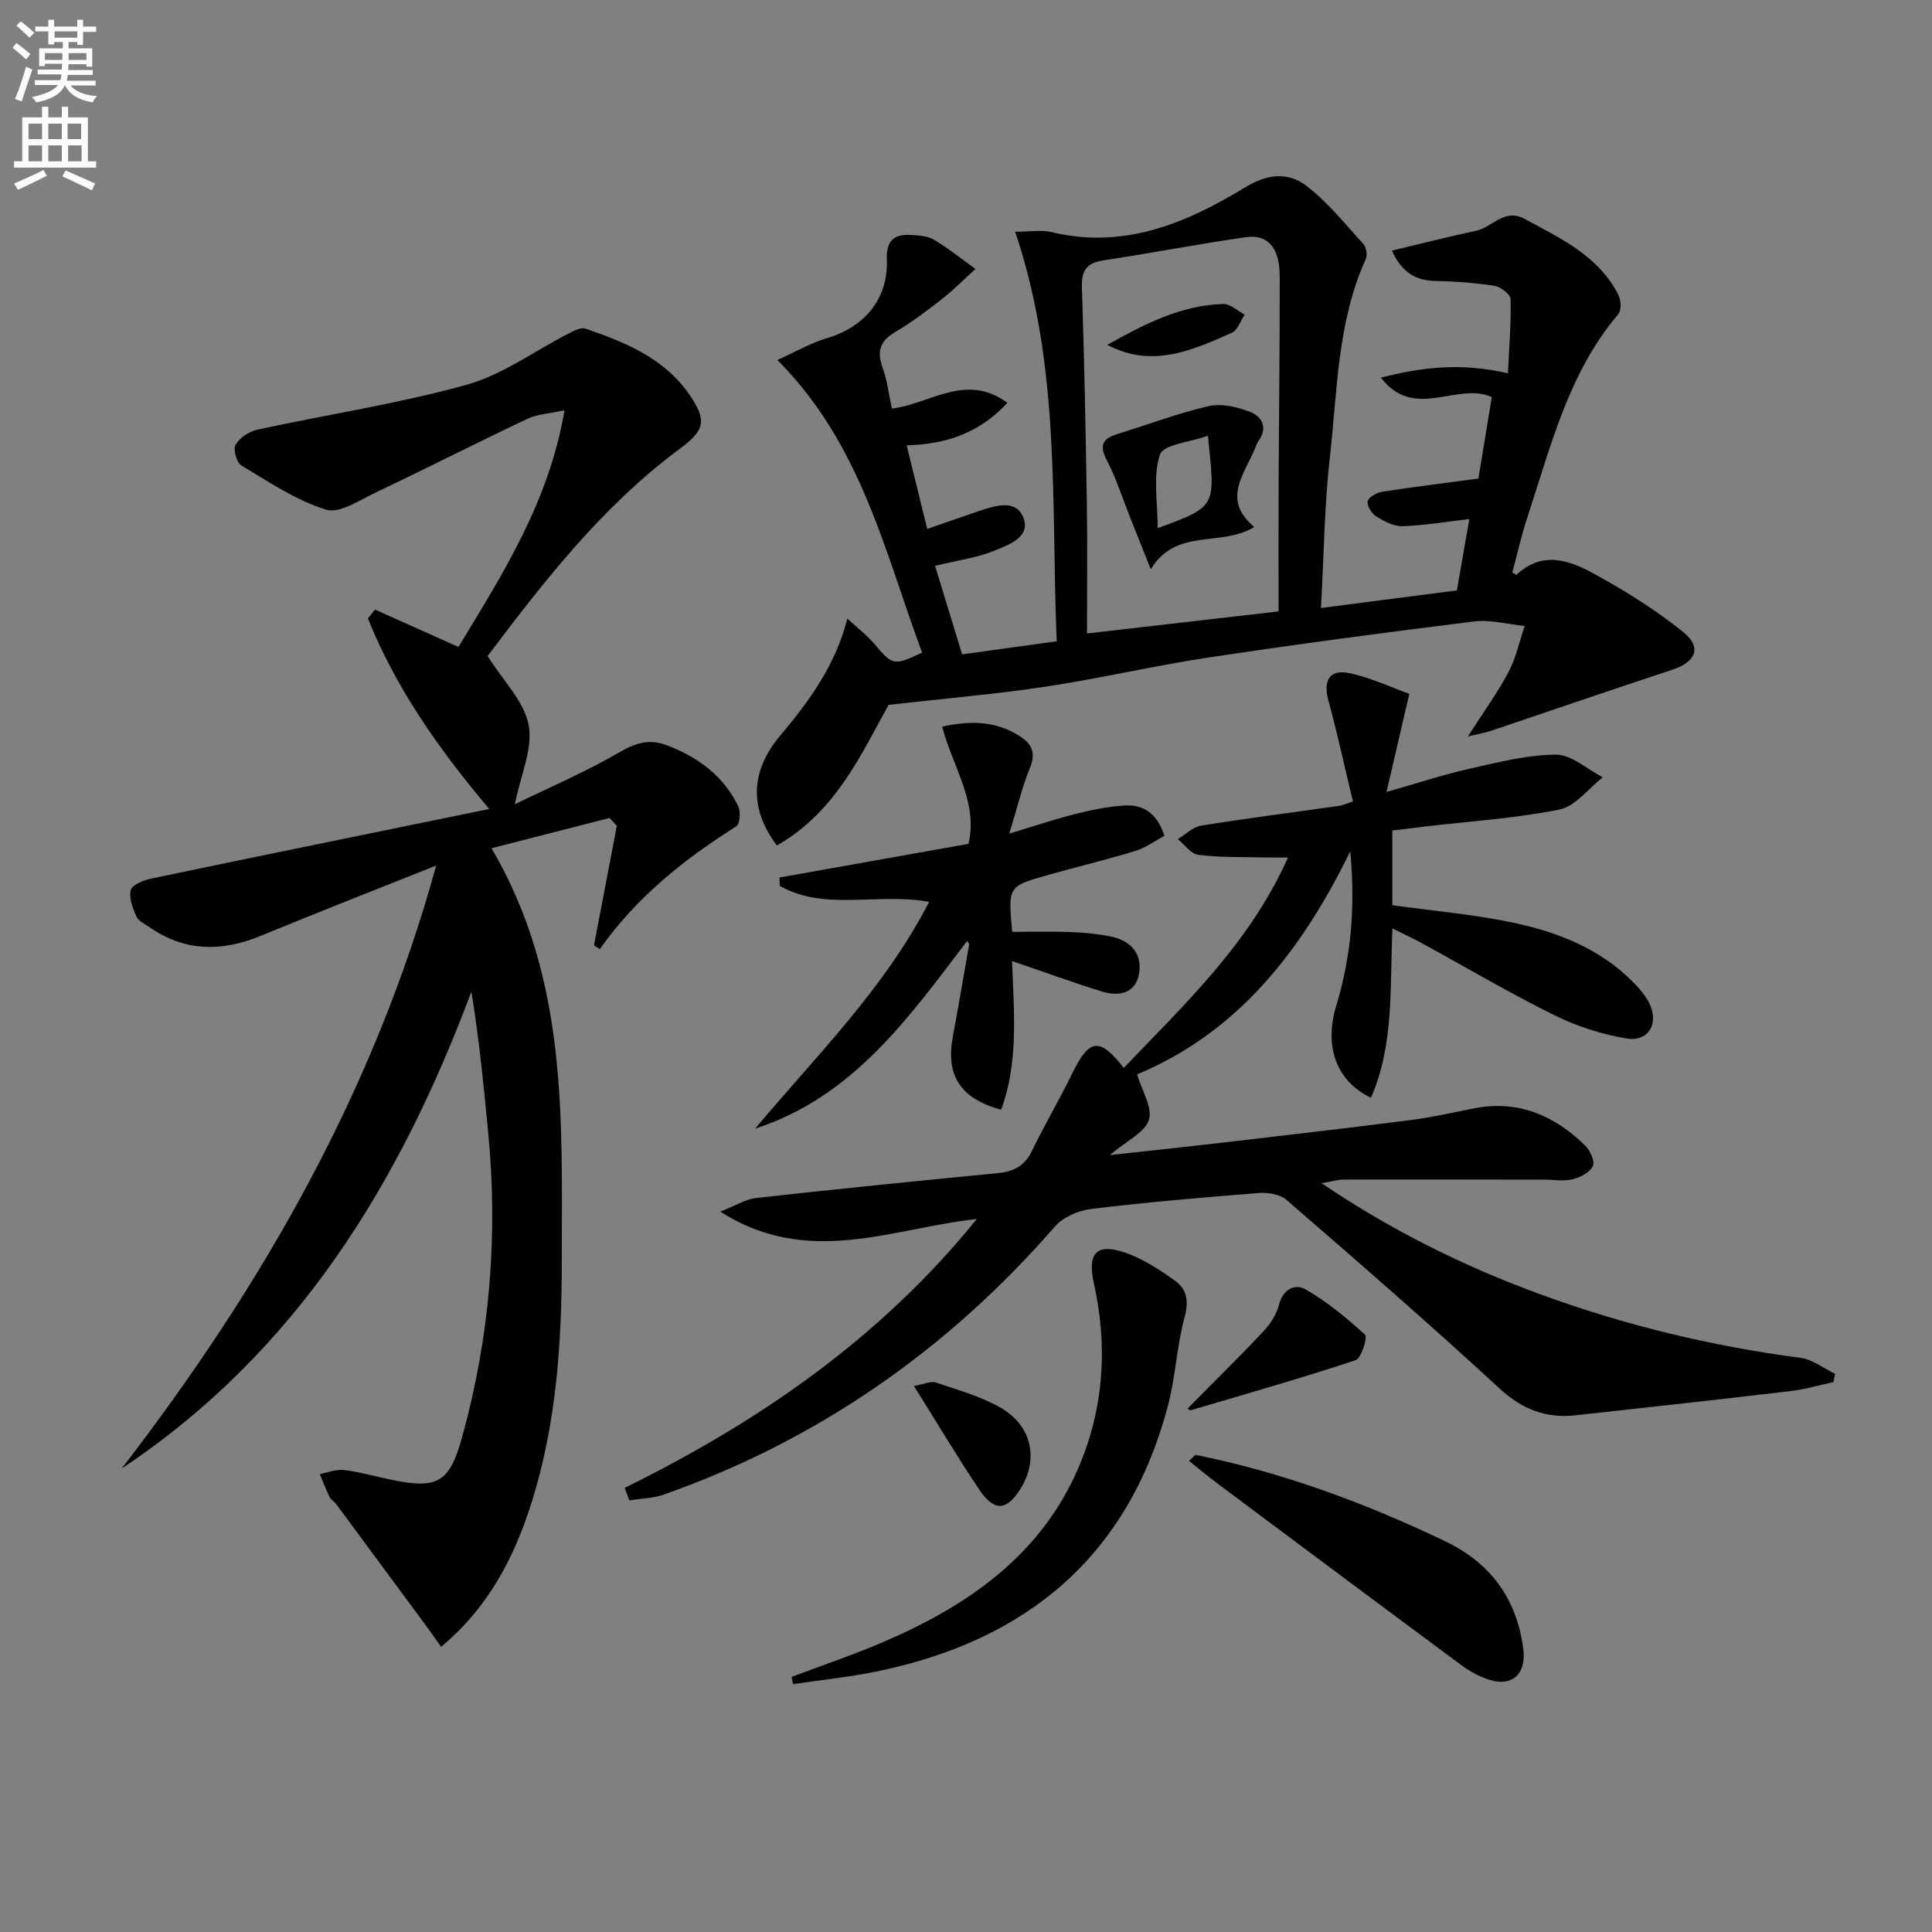 <svg enable-background="new 0 0 400 400" viewBox="0 0 400 400" xmlns="http://www.w3.org/2000/svg"><rect x="0" y="0" width="400" height="400" fill="#808080" stroke="none"/><path d="m2.6 9.9.8-1c.9.7 1.9 1.4 2.9 2.3l-.9 1.1c-1.1-1-2-1.8-2.8-2.4zm.5 10.6c.9-2.1 1.6-4.3 2.3-6.7.4.2.8.4 1.3.6-.7 2.1-1.5 4.3-2.2 6.6zm.3-15.2.9-.9c1 .8 2 1.6 2.8 2.4l-1 1c-.9-.9-1.8-1.7-2.7-2.5zm12.6-1.2h1.2v1.4h2.7v1.1h-2.7v2.7h-1.2v-.6h-1.8v1.3h4.9v3.8h-1.2v-.5h-3.7c0 .4-.1.9-.1 1.2h5.1v1h-5.2c0 .5-.1.9-.2 1.2h6v1h-5.2c1.1 1.3 2.9 2 5.5 2.2-.4.4-.7.8-.9 1.3-2.9-.5-4.8-1.6-5.7-3.5h-.1c-.8 1.7-2.7 2.9-5.9 3.5-.2-.4-.6-.8-.9-1.1 2.8-.6 4.6-1.4 5.4-2.5h-4.8v-1h5.3c.1-.3.2-.7.2-1.2h-4.9v-1h5c0-.4 0-.8.1-1.2h-3.6v.5h-1.2v-3.7h4.9v-1.3h-1.8v.5h-1.2v-2.7h-2.7v-1h2.7v-1.4h1.2v1.4h4.8zm-6.7 8.3h3.6c0-.4 0-.9 0-1.4h-3.6zm1.9-4.6h4.8v-1.3h-4.7v1.3zm6.7 3.2h-3.7v1.4h3.7z" fill="#fbfafc"/><path d="m8.7 22.1h1.3v2.2h2.8v-2.2h1.3v2.2h4.1v9.1h1.7v1.3h-17v-1.3h1.7v-9.1h4.1zm.3 13.1.7 1.2c-1.8.9-3.8 1.9-6 2.9-.2-.4-.5-.8-.8-1.3 2.3-1 4.4-1.9 6.1-2.8zm-3.1-6.4h2.8v-3.2h-2.8zm0 4.6h2.8v-3.3h-2.8zm4.1-4.6h2.8v-3.2h-2.8zm0 4.6h2.8v-3.3h-2.8zm3.6 1.9c2.1.9 4.1 1.8 6.1 2.7l-.7 1.4c-2.2-1.1-4.2-2-6.1-2.9zm3.2-9.7h-2.8v3.2h2.8zm-2.7 7.8h2.8v-3.3h-2.8z" fill="#fbfafc"/><g fill="#010104"><path d="m94.92 133.95c9.17-15.17 18.7-29.95 21.96-49-3.13.68-5.6.77-7.64 1.74-10.51 4.97-20.86 10.25-31.36 15.23-3.38 1.6-7.58 4.48-10.41 3.59-6.2-1.93-11.84-5.75-17.5-9.15-.99-.59-1.75-3.36-1.2-4.28.86-1.45 2.8-2.75 4.5-3.12 14.42-3.13 29.09-5.35 43.28-9.28 7.45-2.06 14.1-7.02 21.14-10.61 1.09-.56 2.58-1.36 3.53-1.03 8.23 2.83 16.29 6.1 21.5 13.64 3.67 5.32 3.23 7.38-1.89 11.17-16.28 12.03-28.43 27.82-39.88 42.97 3.23 5.16 7.6 9.42 8.51 14.33.91 4.85-1.67 10.36-2.88 16.36 6.94-3.38 14.63-6.66 21.8-10.83 3.35-1.95 6.17-2.72 9.66-1.39 6.45 2.45 11.75 6.32 14.8 12.64.54 1.11.36 3.67-.38 4.14-10.85 6.84-20.75 14.74-28.28 25.45-.4-.27-.8-.54-1.2-.81 1.58-8.24 3.15-16.49 4.73-24.73-.5-.54-1.01-1.08-1.51-1.63-8.01 2.06-16.03 4.11-24.44 6.27 15.98 27.18 14.54 56.47 14.55 85.48.01 16.83-1.11 33.57-6.19 49.78-3.58 11.43-8.9 21.82-18.79 30.07-1.22-1.7-2.3-3.25-3.42-4.77-6.1-8.27-12.21-16.53-18.32-24.79-.39-.53-1.07-.89-1.35-1.46-.75-1.54-1.37-3.16-2.04-4.74 1.68-.31 3.41-1.04 5.03-.84 3.28.4 6.5 1.33 9.75 2.01 9.65 2.01 12.08.61 14.7-8.84 5.75-20.72 7.46-41.8 5.38-63.2-.93-9.58-1.85-19.17-3.47-29-14.87 39.79-36.19 74.62-72.39 98.72 28.96-37.6 52.25-78.08 65.11-124.84-12.64 5.05-24.5 9.67-36.26 14.53-8.1 3.35-15.79 3.35-23.15-1.8-.95-.66-2.25-1.24-2.66-2.17-.75-1.71-1.58-3.82-1.17-5.46.27-1.09 2.57-2.05 4.11-2.37 22.88-4.79 45.79-9.45 70.12-14.44-10.97-12.98-19.46-25.39-25.13-39.44.49-.61.98-1.23 1.47-1.84 5.58 2.51 11.16 5.01 17.28 7.74z"/><path d="m129.33 308.05c27.86-13.73 52.94-30.99 72.91-55.67-17.71 1.93-34.85 10.11-53.12-1.52 3.18-1.25 5.24-2.58 7.42-2.83 16.68-1.85 33.37-3.53 50.07-5.15 3.26-.32 5.53-1.48 7.03-4.57 2.6-5.38 5.66-10.55 8.28-15.92 3.58-7.37 5.69-7.74 10.75-1.29 12.56-13.18 25.96-25.61 34-43.57-2.19 0-3.74.03-5.3-.01-4.44-.11-8.92.02-13.3-.54-1.52-.19-2.81-2.12-4.21-3.25 1.6-.96 3.1-2.51 4.81-2.79 9.49-1.53 19.04-2.74 28.56-4.09.77-.11 1.51-.48 2.88-.92-1.7-7.06-3.19-13.99-5.06-20.82-1.17-4.25.21-6.65 4.47-5.72 4.42.97 8.61 2.95 12.26 4.27-1.6 6.91-2.97 12.79-4.72 20.31 6.75-1.92 11.84-3.62 17.06-4.78 5.95-1.33 12.01-2.92 18.03-2.95 3.22-.01 6.46 3.03 9.69 4.69-2.97 2.31-5.66 6-8.96 6.67-9.09 1.84-18.43 2.42-27.67 3.5-2.27.27-4.54.56-6.94.85v15.46c8.41 1.18 16.83 1.89 25.02 3.62 9.32 1.97 18.15 5.44 25.03 12.51 1.15 1.18 2.27 2.49 3.03 3.94 2.26 4.28.06 8.29-4.61 7.52-5.14-.85-10.33-2.53-15-4.85-9.37-4.64-18.4-9.98-27.59-15-1.72-.94-3.5-1.75-5.86-2.92-.56 12.19.4 23.99-4.45 35.05-7.11-3.41-9.75-10.53-7.2-18.99 3-9.96 4.04-20.05 2.91-32.01-10.33 21.1-23.59 37.6-44.13 46.16 1 3.37 3.23 6.84 2.45 9.4-.79 2.6-4.55 4.29-8.1 7.31 8.11-.89 14.81-1.59 21.51-2.37 13.52-1.58 27.05-3.13 40.56-4.85 4.44-.56 8.82-1.55 13.21-2.43 9.17-1.85 16.69 1.39 23.11 7.64 1.04 1.01 2.09 3.28 1.63 4.27-.61 1.31-2.6 2.35-4.18 2.74-1.88.46-3.96.08-5.96.08-13.79-.02-27.58-.05-41.36-.02-1.25 0-2.5.39-4.68.76 14.64 9.87 29.48 17.2 45.13 22.94 17.52 6.43 35.53 10.79 54.05 13.22 2.48.33 4.77 2.17 7.14 3.3-.12.57-.23 1.15-.35 1.72-2.94.63-5.85 1.5-8.82 1.85-14.84 1.75-29.7 3.41-44.56 5.02-6.11.67-11.04-1.21-15.76-5.57-14.43-13.32-29.27-26.19-44.11-39.05-1.33-1.15-3.81-1.54-5.69-1.4-11.59.91-23.18 1.9-34.72 3.3-2.65.32-5.81 1.68-7.51 3.64-22.22 25.52-49.06 44.23-80.99 55.5-2.24.79-4.74.81-7.13 1.19-.33-.87-.65-1.73-.96-2.58z"/><path d="m193.6 117.15c1.86 6.1 3.69 12.06 5.6 18.33 6.54-.91 12.74-1.76 19.58-2.71-1.2-28.43.89-56.76-8.61-84.79 3.07 0 5.42-.44 7.53.07 14.88 3.6 27.78-1.76 39.95-9.18 4.72-2.88 9-3.34 12.87-.36 4.4 3.38 7.96 7.86 11.74 12 .61.67.89 2.31.51 3.13-5.92 13.04-5.86 27.18-7.43 40.97-1.14 10.03-1.23 20.18-1.85 31.27 9.43-1.22 18.48-2.39 28.14-3.64.84-4.81 1.74-9.93 2.58-14.77-4.99.57-9.4 1.33-13.84 1.47-1.8.06-3.78-1-5.4-2-.95-.59-1.97-2.18-1.81-3.12.14-.83 1.81-1.81 2.93-1.99 6.32-.99 12.67-1.77 20-2.75.77-4.69 1.75-10.66 2.77-16.87-7.22-3.24-16.02 5-22.96-4.02 8.73-2.24 16.82-3.11 26.3-.9.25-5.34.67-10.35.55-15.35-.02-.99-2.06-2.58-3.35-2.77-4.09-.63-8.26-.92-12.41-1.01-4.39-.1-7.01-2.3-8.8-6.27 5.97-1.42 11.66-2.88 17.41-4.11 3.38-.72 5.87-4.74 10.05-2.47 7.45 4.06 15.3 7.63 19.41 15.73.55 1.09.67 3.2-.01 4-10.35 12.2-13.97 27.39-18.81 42.02-1.25 3.77-2.1 7.67-3.13 11.46.38.23.8.55.86.5 5.44-5.16 11.18-2.94 16.38-.06 6.33 3.5 12.56 7.39 18.17 11.92 3.91 3.16 2.58 6.18-2.29 7.78-12.58 4.15-25.11 8.46-37.67 12.69-1.04.35-2.14.52-4.65 1.12 3.3-5.15 6.16-9.07 8.41-13.33 1.56-2.95 2.26-6.34 3.35-9.54-3.51-.35-7.1-1.35-10.52-.93-18.3 2.26-36.58 4.7-54.81 7.44-11.32 1.7-22.5 4.34-33.82 6.05-10.42 1.57-20.94 2.45-32.54 3.77-5.54 9.93-10.93 22.22-23.14 29.11-6.29-8.38-4.91-16.12.78-22.85 6.07-7.19 11.39-14.61 13.82-24.11 2.16 2 4.13 3.48 5.67 5.32 3.65 4.35 3.95 4.5 9.8 1.71-7.76-20.82-12.52-43.06-29.96-60.58 3.87-1.74 6.96-3.54 10.29-4.53 7.85-2.33 12.69-8.21 12.37-16.26-.15-3.76 1.37-5.31 4.9-5.1 1.63.1 3.48.17 4.81.96 3.02 1.79 5.78 4.03 8.64 6.08-2.26 2.05-4.41 4.24-6.8 6.12-3.14 2.46-6.34 4.91-9.78 6.92-3.2 1.87-3.88 4.01-2.64 7.41.95 2.61 1.26 5.46 1.91 8.46 7.87-.93 15.34-7.53 23.92-1.19-5.81 6.28-12.66 8.55-20.85 8.81 1.42 5.76 2.75 11.18 4.25 17.3 3.73-1.29 7.1-2.48 10.47-3.62 3.34-1.14 7.73-2.64 9.35 1.07 1.83 4.2-2.94 5.83-5.94 7.06-3.62 1.48-7.62 2-12.25 3.13zm71.11 9.44c0-9.05-.03-18 .01-26.95.07-14.16.26-28.32.23-42.49-.01-5.83-2.45-8.7-7.02-8.04-9.85 1.41-19.62 3.31-29.45 4.79-3.51.53-4.6 2.1-4.48 5.62.49 14.97.79 29.95 1.02 44.93.14 8.77.03 17.55.03 26.7 13.34-1.53 25.82-2.96 39.66-4.56z"/><path d="m209.53 198.97c.38 10.39 1.41 20.8-2.25 30.79-8.51-2.33-11.51-7.12-10-15.19 1.18-6.35 2.27-12.71 3.38-19.07.02-.1-.15-.23-.44-.66-12.09 15.88-23.65 32.3-43.88 38.83 12.61-15.04 26.71-28.89 36.03-46.94-10.69-1.99-21.45 2.01-30.92-3.31-.02-.58-.04-1.16-.07-1.74 12.99-2.31 25.98-4.63 39.14-6.97 2.04-8.79-3.41-16.13-5.44-24.27 5.86-1.29 11.04-1.15 15.85 1.84 2.52 1.57 3.67 3.4 2.33 6.64-1.63 3.94-2.61 8.16-4.3 13.67 5.33-1.6 9.45-3.01 13.66-4.06 3.34-.84 6.77-1.55 10.19-1.76 3.82-.23 6.75 1.54 8.28 6.27-1.92 1.02-3.88 2.47-6.07 3.15-6.02 1.84-12.16 3.3-18.23 5.02-8.11 2.3-8.1 2.34-7.22 11.72 3.98 0 8.06-.11 12.14.04 2.81.11 5.64.38 8.39.95 3.9.81 6.34 3.43 5.77 7.42-.61 4.26-4.03 5.05-7.61 3.97-6.02-1.83-11.93-4.02-18.73-6.34z"/><path d="m163.89 347.19c6.45-2.44 13-4.64 19.31-7.37 17.37-7.51 32.37-17.91 40.12-36.03 5.23-12.22 6.06-25.07 3.16-38.06-1.39-6.24.49-8.46 6.52-6.37 3.67 1.27 7.1 3.53 10.3 5.82 2.42 1.73 2.86 4.18 1.97 7.47-1.64 6.05-1.89 12.47-3.5 18.54-8.24 31.03-29.18 48.41-59.97 54.81-5.8 1.21-11.72 1.8-17.59 2.68-.11-.49-.22-.99-.32-1.49z"/><path d="m247.49 301.21c18.01 3.61 35.08 9.95 51.62 17.84 9.49 4.52 14.89 11.9 16.27 22.31.7 5.25-2.38 8.05-7.31 6.33-1.86-.65-3.7-1.6-5.28-2.77-16.85-12.48-33.65-25.02-50.45-37.57-2.1-1.57-4.11-3.25-6.17-4.88z"/><path d="m245.87 291.63c5.34-5.41 10.62-10.58 15.68-15.96 1.44-1.53 2.74-3.53 3.25-5.53.84-3.32 3.38-4.42 5.54-3.17 4.43 2.57 8.49 5.89 12.27 9.37.57.52-.76 4.88-1.94 5.27-11.27 3.73-22.7 6.99-34.09 10.35-.24.06-.58-.26-.71-.33z"/><path d="m189.23 286.96c2.07-.38 3.45-1.08 4.49-.74 4.54 1.53 9.26 2.86 13.39 5.2 6.52 3.7 7.97 10.64 4.24 16.71-2.87 4.66-5.47 4.92-8.56.34-4.52-6.71-8.65-13.68-13.56-21.51z"/><path d="m259.68 109.11c-6.86 4.21-16.19.09-21.42 8.75-1.48-3.72-2.88-7.25-4.29-10.77-1.59-3.98-2.89-8.11-4.86-11.89-1.69-3.25-.57-4.48 2.39-5.39 6.26-1.92 12.41-4.28 18.77-5.73 2.66-.6 5.92.18 8.57 1.21 2.51.98 3.7 3.32 1.67 6.07-.19.26-.31.58-.43.89-2.12 5.59-7.42 10.99-.4 16.86zm-9.59-18.9c-3.68 1.33-9.25 1.82-9.94 3.92-1.49 4.5-.46 9.83-.46 15.22 12.46-4.57 11.87-4.43 10.4-19.14z"/><path d="m229.25 71.4c7.62-4.26 15.22-8.22 24.02-8.46 1.46-.04 2.96 1.43 4.43 2.2-.86 1.28-1.44 3.19-2.63 3.73-8.24 3.7-16.59 7.41-25.82 2.53z"/></g></svg>
